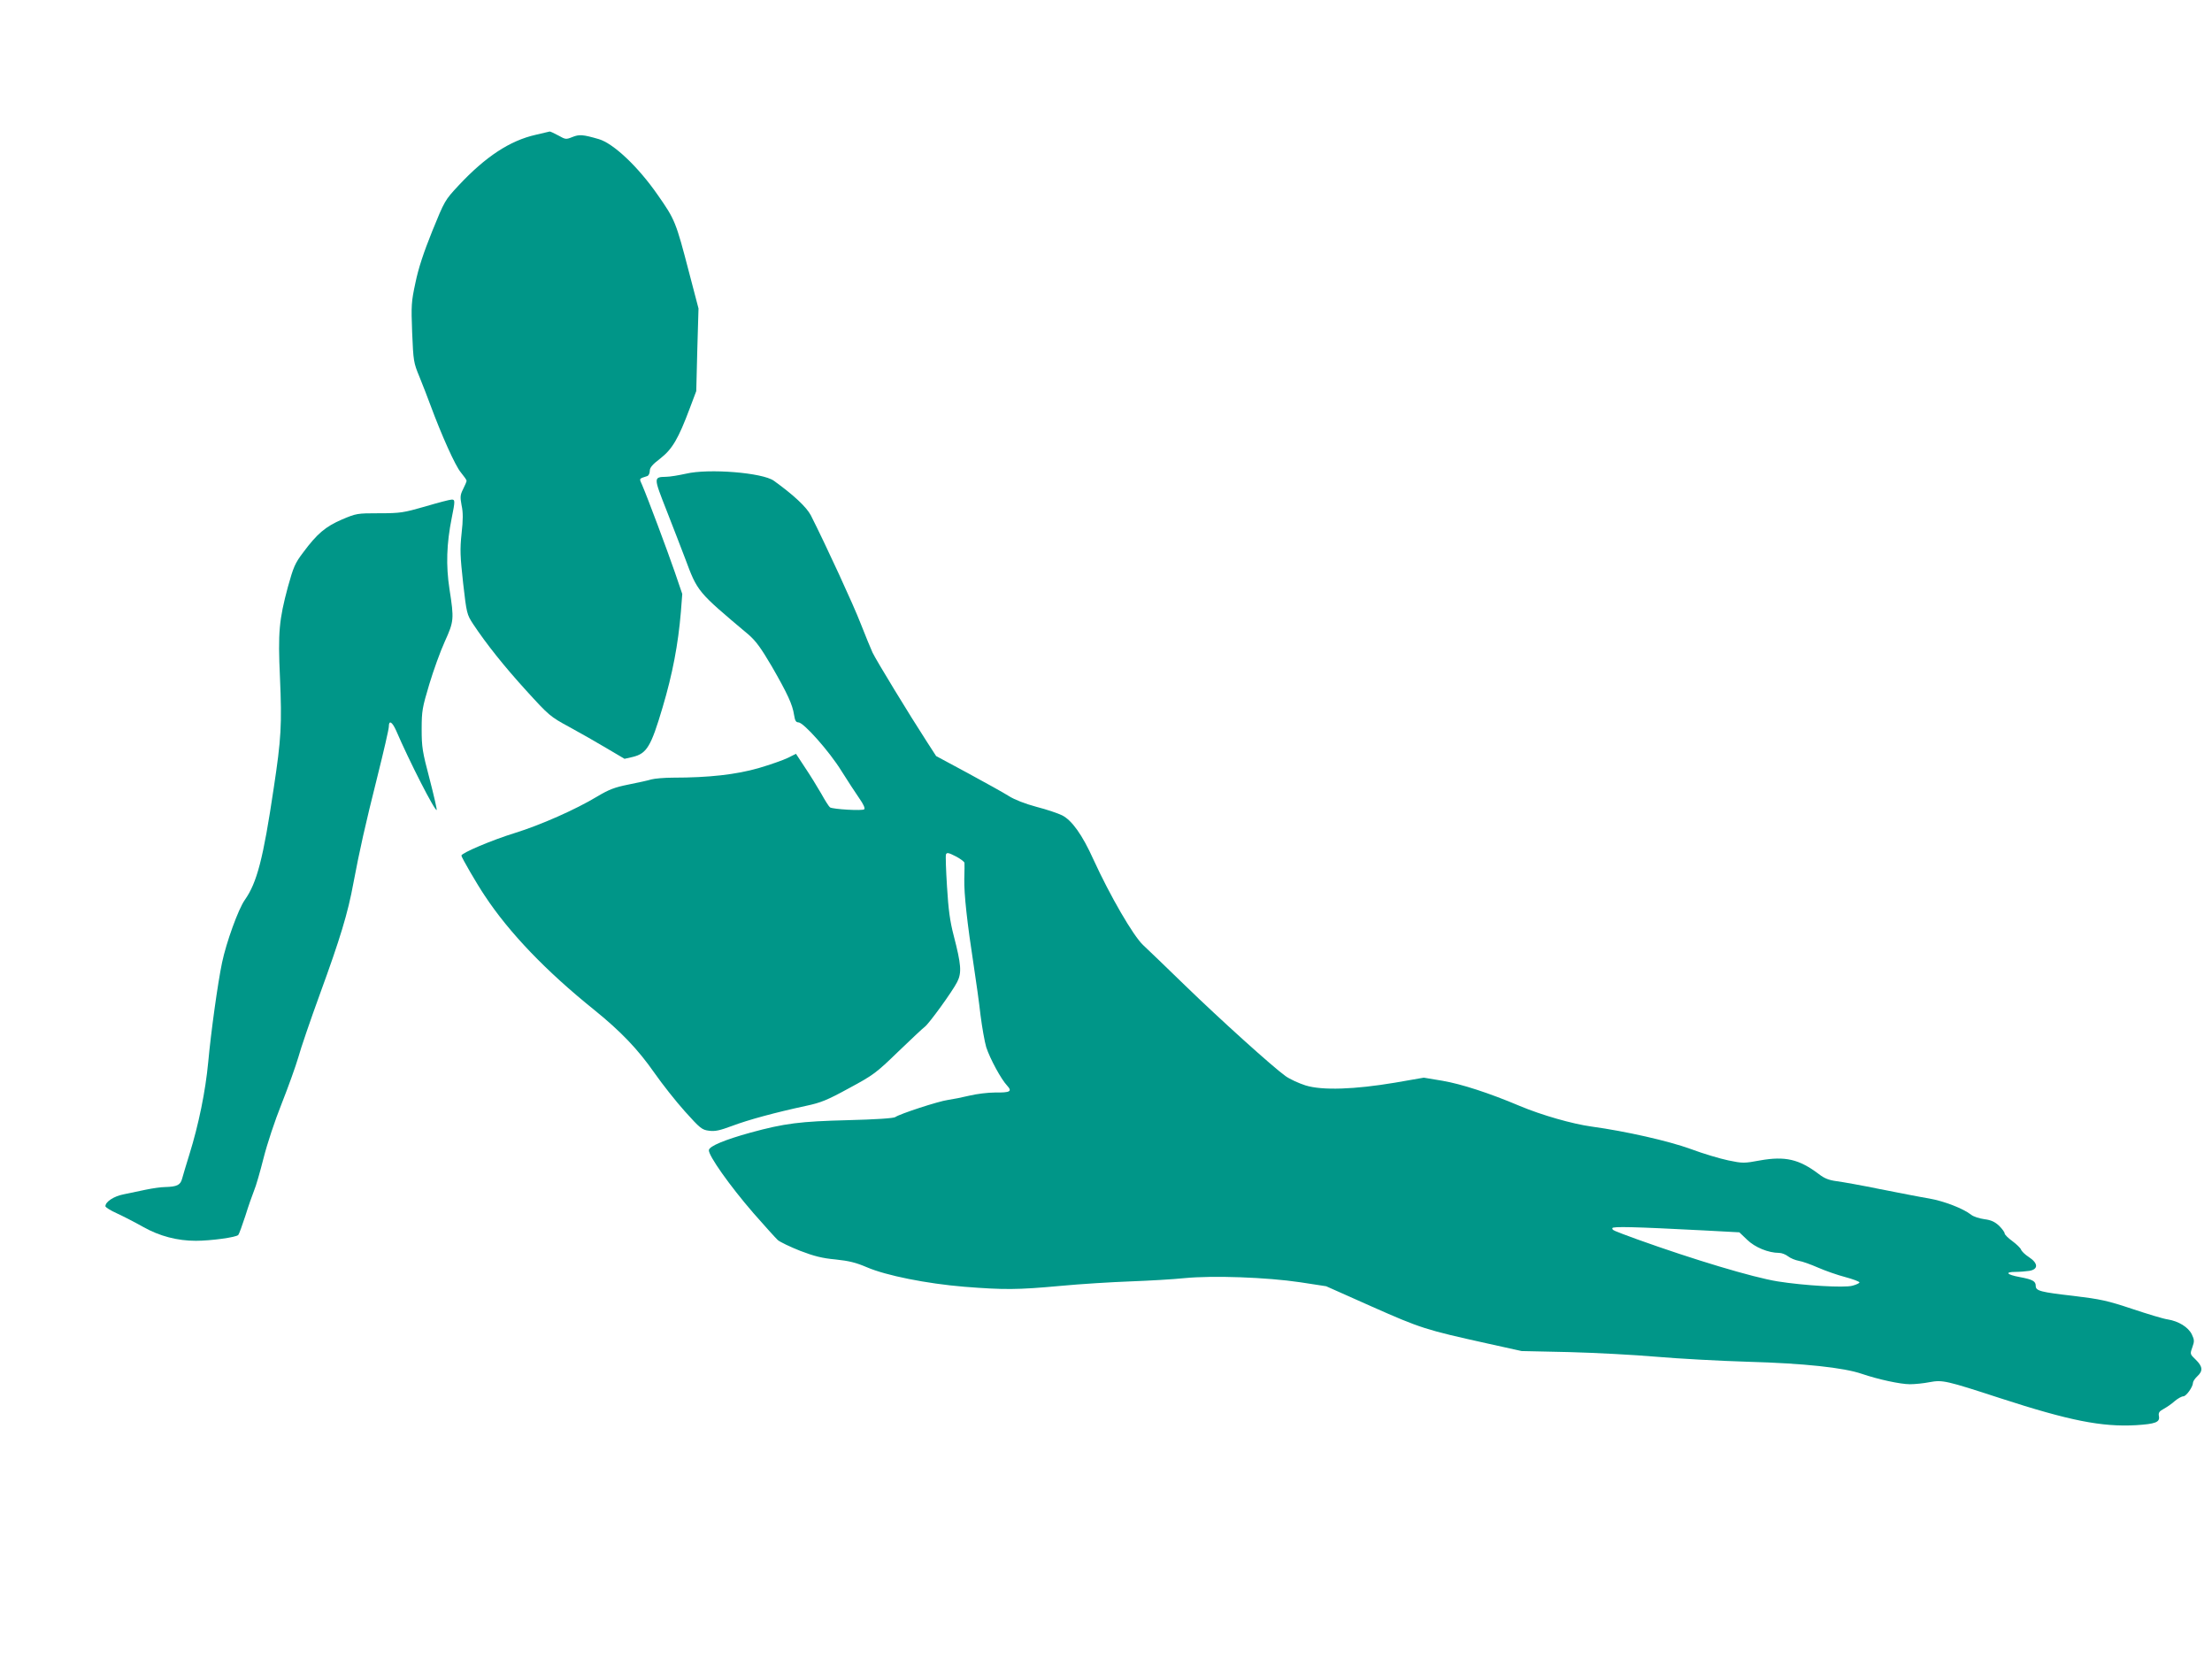 <?xml version="1.0" standalone="no"?>
<!DOCTYPE svg PUBLIC "-//W3C//DTD SVG 20010904//EN"
 "http://www.w3.org/TR/2001/REC-SVG-20010904/DTD/svg10.dtd">
<svg version="1.0" xmlns="http://www.w3.org/2000/svg"
 width="1280pt" height="960pt" viewBox="0 0 1280 960"
 preserveAspectRatio="xMidYMid meet">
<g transform="translate(0,960) scale(0.1,-0.1)"
fill="#009688" stroke="none">
<path d="M3100 8820 c-150 -34 -290 -126 -447 -294 -79 -85 -80 -87 -152 -264
-50 -124 -80 -215 -97 -298 -24 -111 -25 -131 -19 -289 7 -164 8 -173 42 -255
19 -47 48 -121 64 -165 64 -173 144 -352 176 -389 18 -22 33 -43 33 -48 0 -5
-9 -26 -20 -48 -17 -34 -18 -45 -9 -94 9 -40 9 -84 0 -163 -10 -94 -8 -132 9
-288 20 -175 22 -181 57 -235 77 -116 178 -243 308 -386 132 -145 139 -151
248 -210 61 -33 159 -89 216 -123 l105 -62 48 11 c81 20 105 60 172 286 58
195 90 364 106 553 l8 104 -43 126 c-43 125 -158 432 -189 504 -18 40 -20 36
29 52 8 2 15 16 15 30 0 19 15 37 61 72 69 54 104 113 170 289 l38 101 6 239
7 239 -55 210 c-76 292 -81 304 -181 447 -113 163 -256 298 -341 323 -93 27
-113 28 -153 12 -37 -15 -40 -14 -81 9 -24 13 -46 23 -50 23 -3 -1 -40 -9 -81
-19z"/>
<path d="M3970 6859 c-41 -9 -93 -18 -115 -18 -74 -2 -74 -1 3 -197 39 -99 86
-222 106 -274 73 -196 70 -192 366 -441 43 -37 72 -76 136 -185 91 -158 120
-221 129 -281 5 -33 11 -43 25 -43 30 0 180 -169 249 -281 36 -57 82 -128 103
-158 24 -34 35 -58 29 -64 -10 -10 -180 0 -198 11 -6 4 -29 40 -51 80 -23 40
-65 108 -94 151 l-52 79 -46 -23 c-26 -13 -103 -40 -171 -60 -130 -37 -286
-55 -494 -55 -50 0 -106 -5 -125 -10 -19 -6 -79 -19 -134 -30 -80 -16 -113
-29 -180 -69 -126 -76 -328 -165 -476 -211 -133 -41 -310 -116 -310 -131 0
-10 91 -167 135 -232 142 -215 355 -437 635 -662 153 -124 251 -226 348 -365
44 -63 123 -163 175 -221 88 -98 99 -107 139 -112 36 -5 62 1 135 28 93 35
247 77 428 116 85 18 122 33 248 102 141 76 156 87 284 211 75 72 144 137 154
144 24 17 161 206 188 260 27 53 23 101 -20 267 -22 84 -31 151 -39 284 -6 95
-9 180 -6 187 5 12 15 10 56 -11 27 -14 50 -31 51 -38 1 -6 0 -48 -1 -93 -2
-87 17 -258 55 -504 13 -85 31 -213 39 -285 9 -71 24 -155 33 -185 22 -67 86
-185 120 -221 32 -35 20 -42 -71 -41 -39 0 -105 -8 -146 -18 -41 -10 -97 -21
-125 -25 -53 -7 -280 -81 -304 -99 -9 -7 -114 -14 -275 -18 -275 -7 -365 -18
-563 -72 -148 -41 -238 -78 -241 -101 -4 -30 121 -207 258 -365 65 -74 128
-144 141 -156 13 -11 71 -39 129 -62 81 -31 128 -43 205 -50 77 -8 118 -18
181 -45 111 -48 346 -95 564 -113 230 -18 306 -18 556 5 115 11 297 22 404 26
107 4 249 12 315 19 164 16 475 5 669 -24 l150 -23 265 -118 c282 -125 310
-134 667 -213 l199 -44 275 -6 c151 -4 379 -16 505 -27 127 -11 365 -24 530
-29 324 -9 555 -34 659 -70 94 -32 223 -60 278 -60 28 0 79 5 114 12 75 14 96
9 409 -93 400 -130 587 -167 785 -156 112 7 139 17 133 51 -4 21 1 29 27 43
18 10 48 30 65 46 18 15 40 27 49 27 17 0 56 55 56 79 0 7 11 24 25 37 34 31
31 57 -9 96 -33 32 -34 32 -20 71 13 36 12 44 -3 76 -21 42 -77 76 -139 86
-24 3 -116 31 -206 61 -144 48 -182 56 -338 75 -192 22 -220 29 -220 58 0 27
-17 37 -92 51 -76 14 -90 30 -25 30 23 0 59 3 80 6 53 9 52 44 -3 80 -22 14
-42 34 -45 43 -3 9 -26 31 -50 49 -25 18 -45 38 -45 45 0 7 -15 27 -32 44 -25
23 -46 33 -85 38 -29 4 -64 15 -77 26 -46 36 -157 79 -244 94 -49 8 -176 33
-283 54 -107 22 -220 42 -252 46 -44 6 -70 16 -102 41 -114 86 -194 105 -341
79 -91 -17 -100 -17 -182 0 -48 10 -146 39 -218 66 -129 47 -377 103 -574 130
-110 15 -289 66 -415 119 -180 76 -338 127 -448 146 l-108 18 -167 -29 c-232
-39 -420 -46 -517 -16 -38 12 -91 36 -116 54 -73 52 -378 327 -584 527 -105
102 -213 206 -240 231 -57 53 -192 286 -288 496 -64 142 -124 226 -181 255
-22 11 -89 34 -148 49 -67 18 -128 42 -161 63 -28 18 -135 77 -236 132 l-184
99 -53 82 c-100 154 -296 476 -315 517 -10 22 -41 97 -68 166 -41 107 -202
456 -289 628 -25 48 -100 118 -214 200 -65 47 -377 72 -508 41z m5890 -4379
l205 -11 45 -43 c45 -44 123 -76 185 -76 15 0 38 -9 52 -20 14 -11 41 -22 62
-26 20 -3 70 -21 111 -39 41 -18 112 -43 158 -55 45 -12 82 -26 82 -31 0 -4
-18 -13 -41 -19 -46 -13 -282 1 -432 25 -144 23 -489 127 -812 243 -147 54
-145 53 -145 65 0 11 125 8 530 -13z"/>
<path d="M2460 6669 c-126 -36 -143 -39 -266 -39 -128 0 -132 -1 -215 -36 -95
-41 -144 -82 -224 -190 -48 -63 -57 -85 -89 -200 -51 -190 -58 -263 -46 -523
12 -275 7 -357 -36 -641 -61 -411 -97 -547 -167 -647 -38 -53 -108 -248 -132
-363 -25 -119 -64 -401 -80 -575 -16 -170 -55 -361 -109 -535 -18 -58 -37
-121 -42 -140 -10 -38 -30 -47 -99 -49 -22 0 -71 -7 -110 -15 -38 -8 -97 -20
-129 -27 -57 -11 -106 -43 -106 -69 0 -6 30 -25 66 -41 37 -17 105 -52 153
-79 94 -53 197 -80 304 -80 86 0 235 20 246 34 5 6 23 56 41 111 17 55 40 120
50 145 11 25 35 109 55 188 21 83 65 216 105 316 38 96 81 216 96 267 14 52
71 218 126 369 116 318 161 465 193 640 36 190 67 330 139 617 36 144 66 274
66 288 0 40 19 29 42 -22 76 -177 225 -469 235 -460 2 3 -16 83 -41 179 -42
159 -46 185 -46 289 0 106 4 125 44 259 24 80 64 191 90 248 53 117 54 129 27
303 -21 137 -17 262 13 412 20 99 20 107 -1 106 -10 0 -79 -18 -153 -40z"/>
</g>
</svg>
